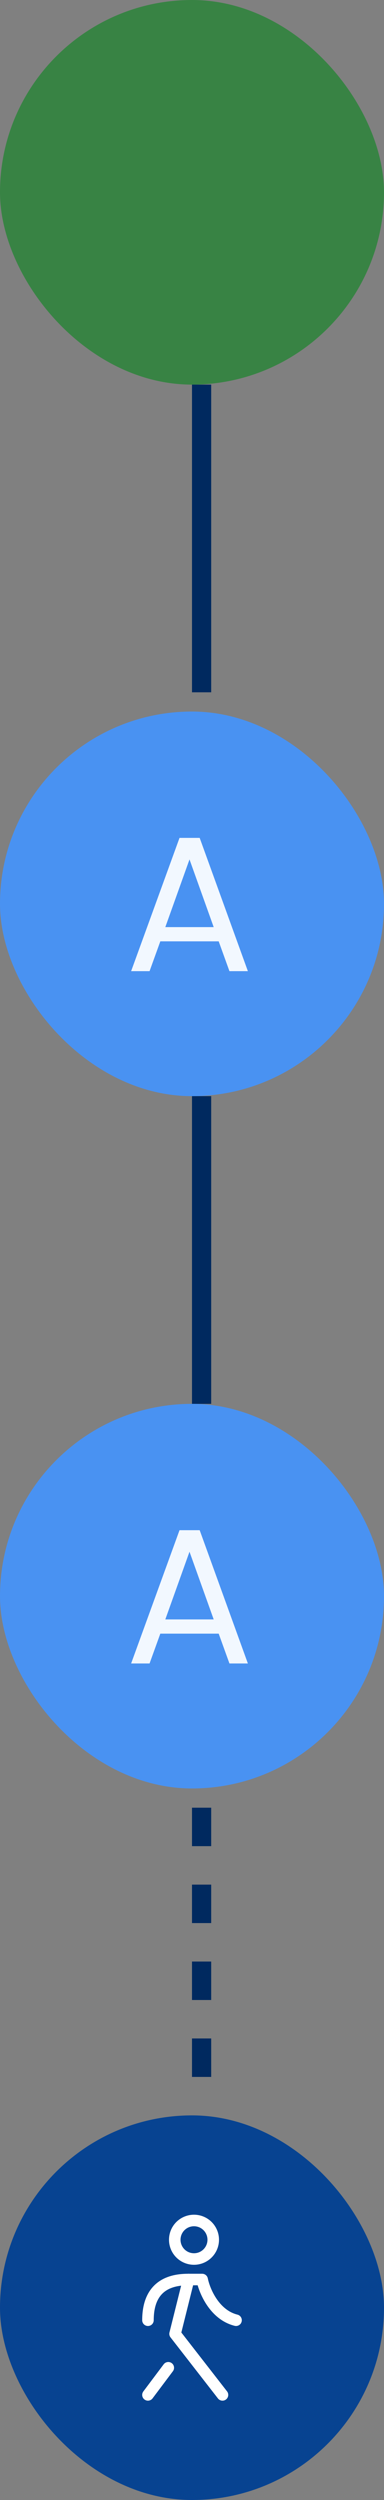<?xml version="1.0" encoding="UTF-8"?>
<svg xmlns="http://www.w3.org/2000/svg" width="20" height="130" viewBox="0 0 20 130" fill="none">
  <rect x="0" y="0" width="20" height="130" fill="#808080" stroke="none"/>
  <rect width="20" height="20" rx="10" fill="#388344"></rect>
  <rect y="73" width="20" height="20" rx="10" fill="#4992F2"></rect>
  <path d="M11.39 84.95H8.35L7.79 86.5H6.83L9.35 79.57H10.4L12.91 86.5H11.95L11.39 84.95ZM11.13 84.21L9.87 80.69L8.61 84.21H11.13Z" fill="#F2F8FF"></path>
  <rect y="110" width="20" height="20" rx="10" fill="#074391"></rect>
  <path d="M9.823 118.535L9.118 121.359L11.588 124.535M8.765 123.124L7.706 124.535" stroke="white" stroke-width="0.6" stroke-linecap="round" stroke-linejoin="round"></path>
  <path d="M7.706 120.652C7.706 118.676 9.118 118.535 9.824 118.535H10.529C10.647 119.123 11.165 120.37 12.294 120.652M10.104 117.469C10.37 117.469 10.624 117.364 10.812 117.176C11 116.988 11.106 116.733 11.106 116.467C11.106 116.201 11 115.946 10.812 115.758C10.624 115.57 10.37 115.465 10.104 115.465C9.838 115.465 9.583 115.57 9.395 115.758C9.207 115.946 9.102 116.201 9.102 116.467C9.102 116.733 9.207 116.988 9.395 117.176C9.583 117.364 9.838 117.469 10.104 117.469Z" stroke="white" stroke-width="0.6" stroke-linecap="round" stroke-linejoin="round"></path>
  <line x1="10.5" y1="20" x2="10.5" y2="36" stroke="#00295F"></line>
  <line x1="10.5" y1="57" x2="10.5" y2="73" stroke="#00295F"></line>
  <line x1="10.5" y1="94" x2="10.5" y2="110" stroke="#00295F" stroke-dasharray="2 2"></line>
  <rect y="37" width="20" height="20" rx="10" fill="#4992F2"></rect>
  <path d="M11.39 48.95H8.35L7.79 50.5H6.83L9.35 43.57H10.4L12.91 50.5H11.95L11.39 48.95ZM11.13 48.21L9.87 44.69L8.61 48.21H11.13Z" fill="#F2F8FF"></path>
</svg>

